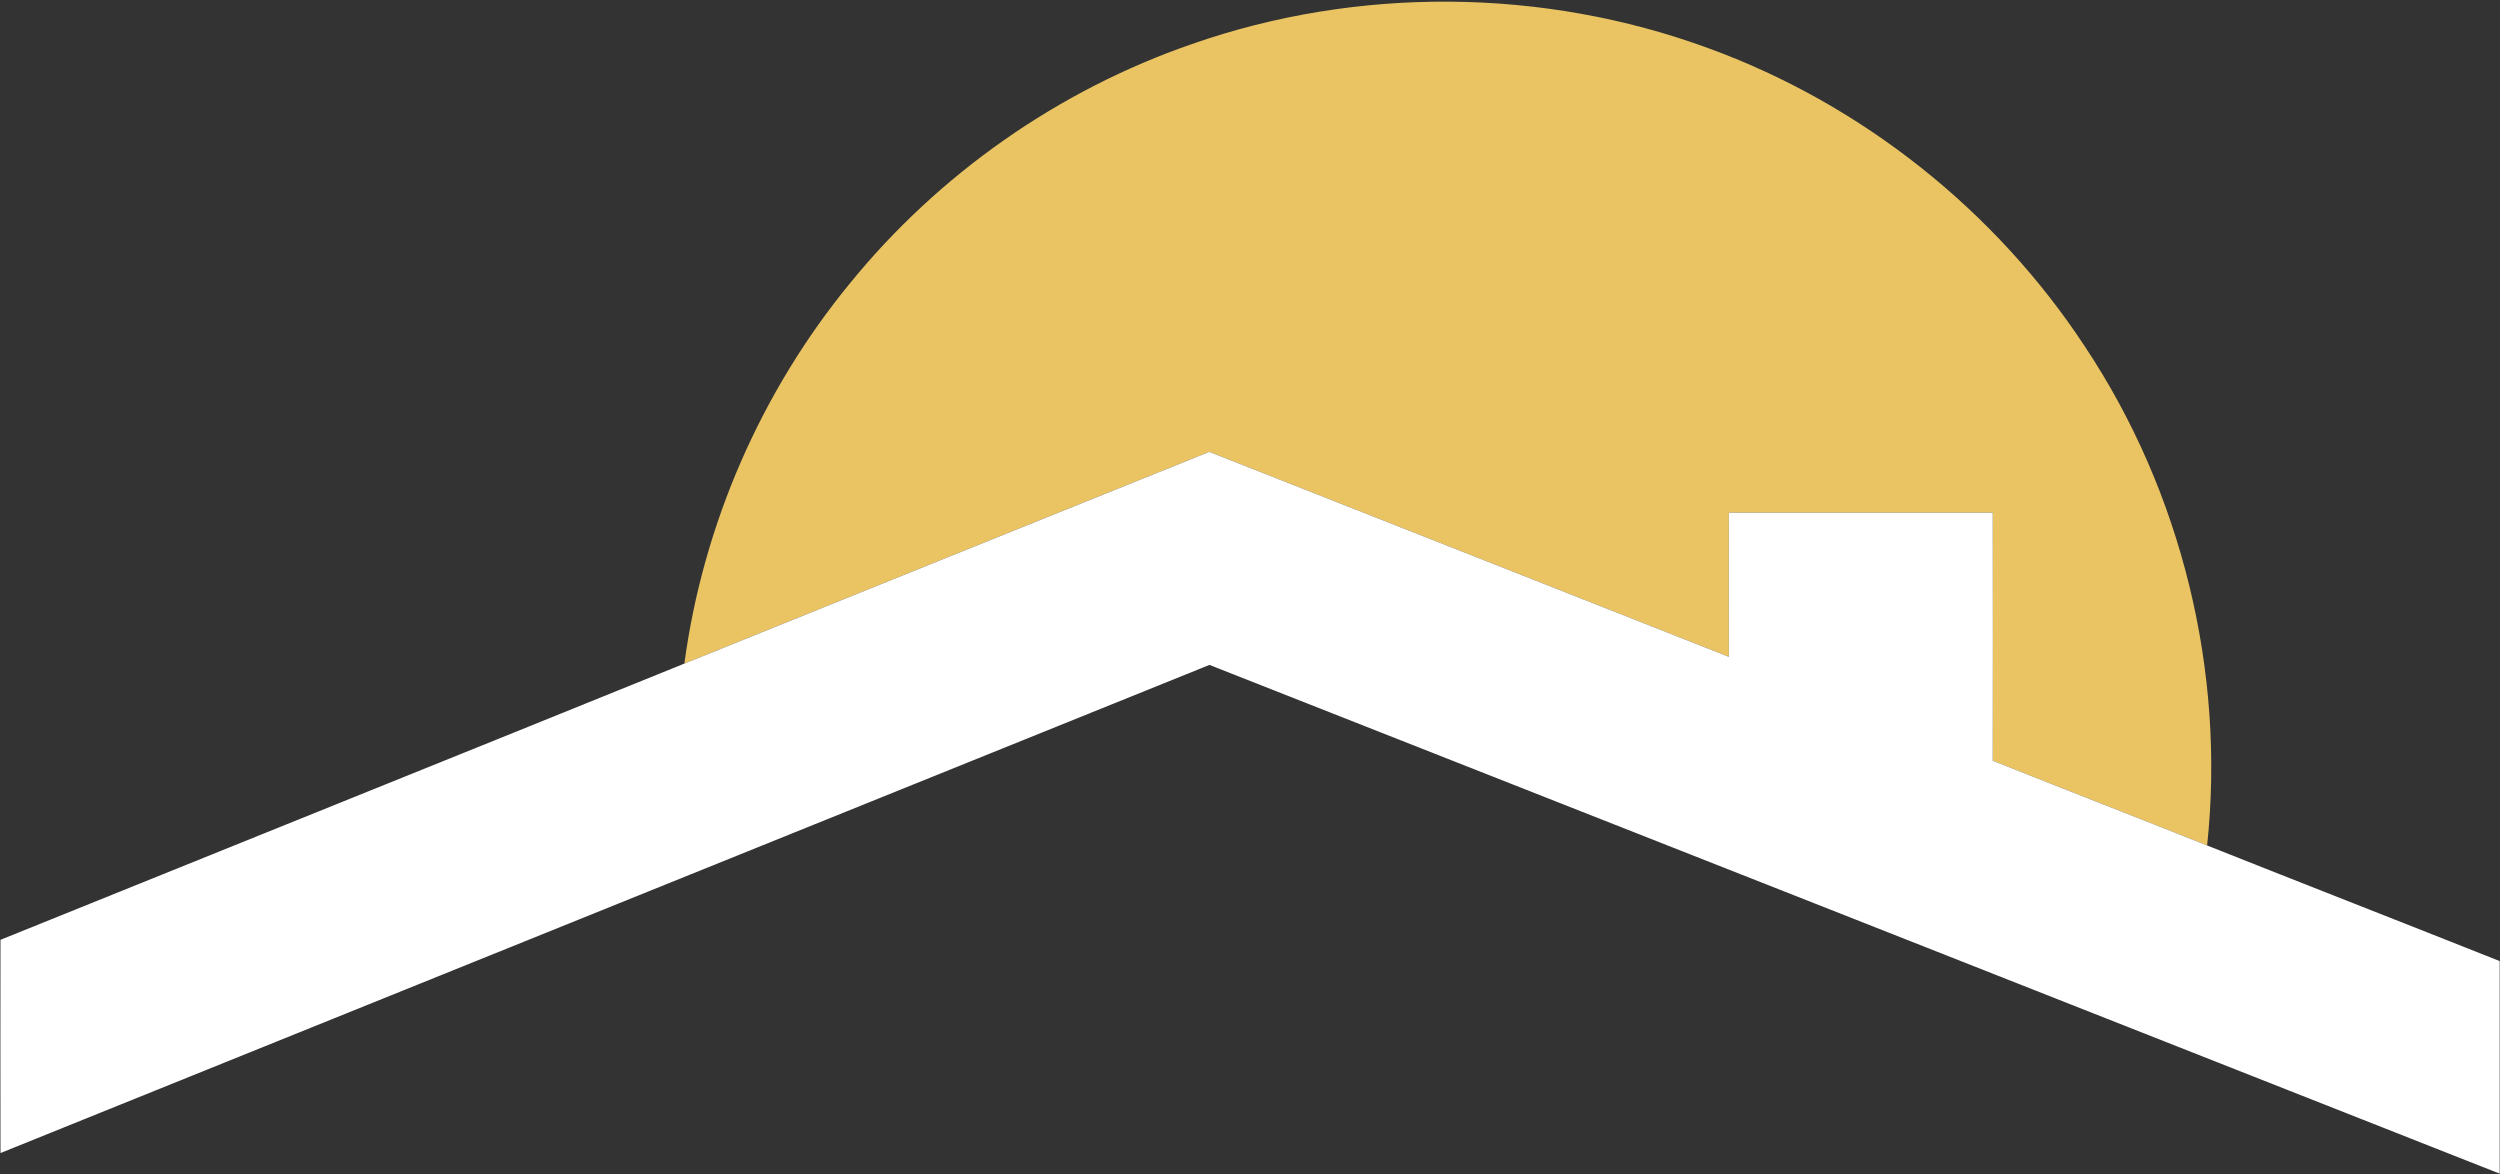 <svg version="1.2" xmlns="http://www.w3.org/2000/svg" viewBox="0 0 1516 712" width="1516" height="712">
	<rect x="0" y="0" width="1516" height="712" fill="#333333" stroke="none"/>
	<title>pulte-group-logo-svg</title>
	<style>
		.s0 { fill: #eac463 } 
		.s1 { fill: #ffffff } 
	</style>
	<g id="#eac463ff">
		<path id="Layer" class="s0" d="m722.8 26.7c100.4-35.1 212.9-34.2 312.8 2.4 93.1 33.8 174.5 98.5 228.8 181.2 58.6 88.2 85.2 197.1 74 302.4-43.2-17.3-86.7-34.1-130-51.4 0.1-50.1 0.1-100.3 0-150.4-53.3-0.1-106.7 0-160 0-0.1 29.1 0 58.2 0 87.4-105-41.5-210.1-82.8-315.1-124.3-106.1 42.7-212.2 85.5-318.3 128.4 11.3-84.2 46.5-164.9 100.4-230.6 53.9-66.3 126.6-117.2 207.4-145.1z"/>
	</g>
	<g id="#223555ff">
		<path id="Layer" class="s1" d="m415 402.4c106.1-42.9 212.2-85.7 318.3-128.4 105 41.5 210.1 82.8 315.1 124.3 0-29.2-0.1-58.3 0-87.4 53.3 0 106.7-0.1 160 0 0.1 50.1 0.1 100.3 0 150.4 43.3 17.3 86.8 34.1 130 51.4 59.1 23.5 118.3 46.6 177.4 70.1 0 43 0 85.9 0 128.9-260.8-103-521.6-205.7-782.4-308.5-244.3 98.7-488.7 197.3-733.1 296q-0.1-64.6 0-129.3c138.2-55.9 276.6-111.5 414.7-167.5z"/>
	</g>
</svg>